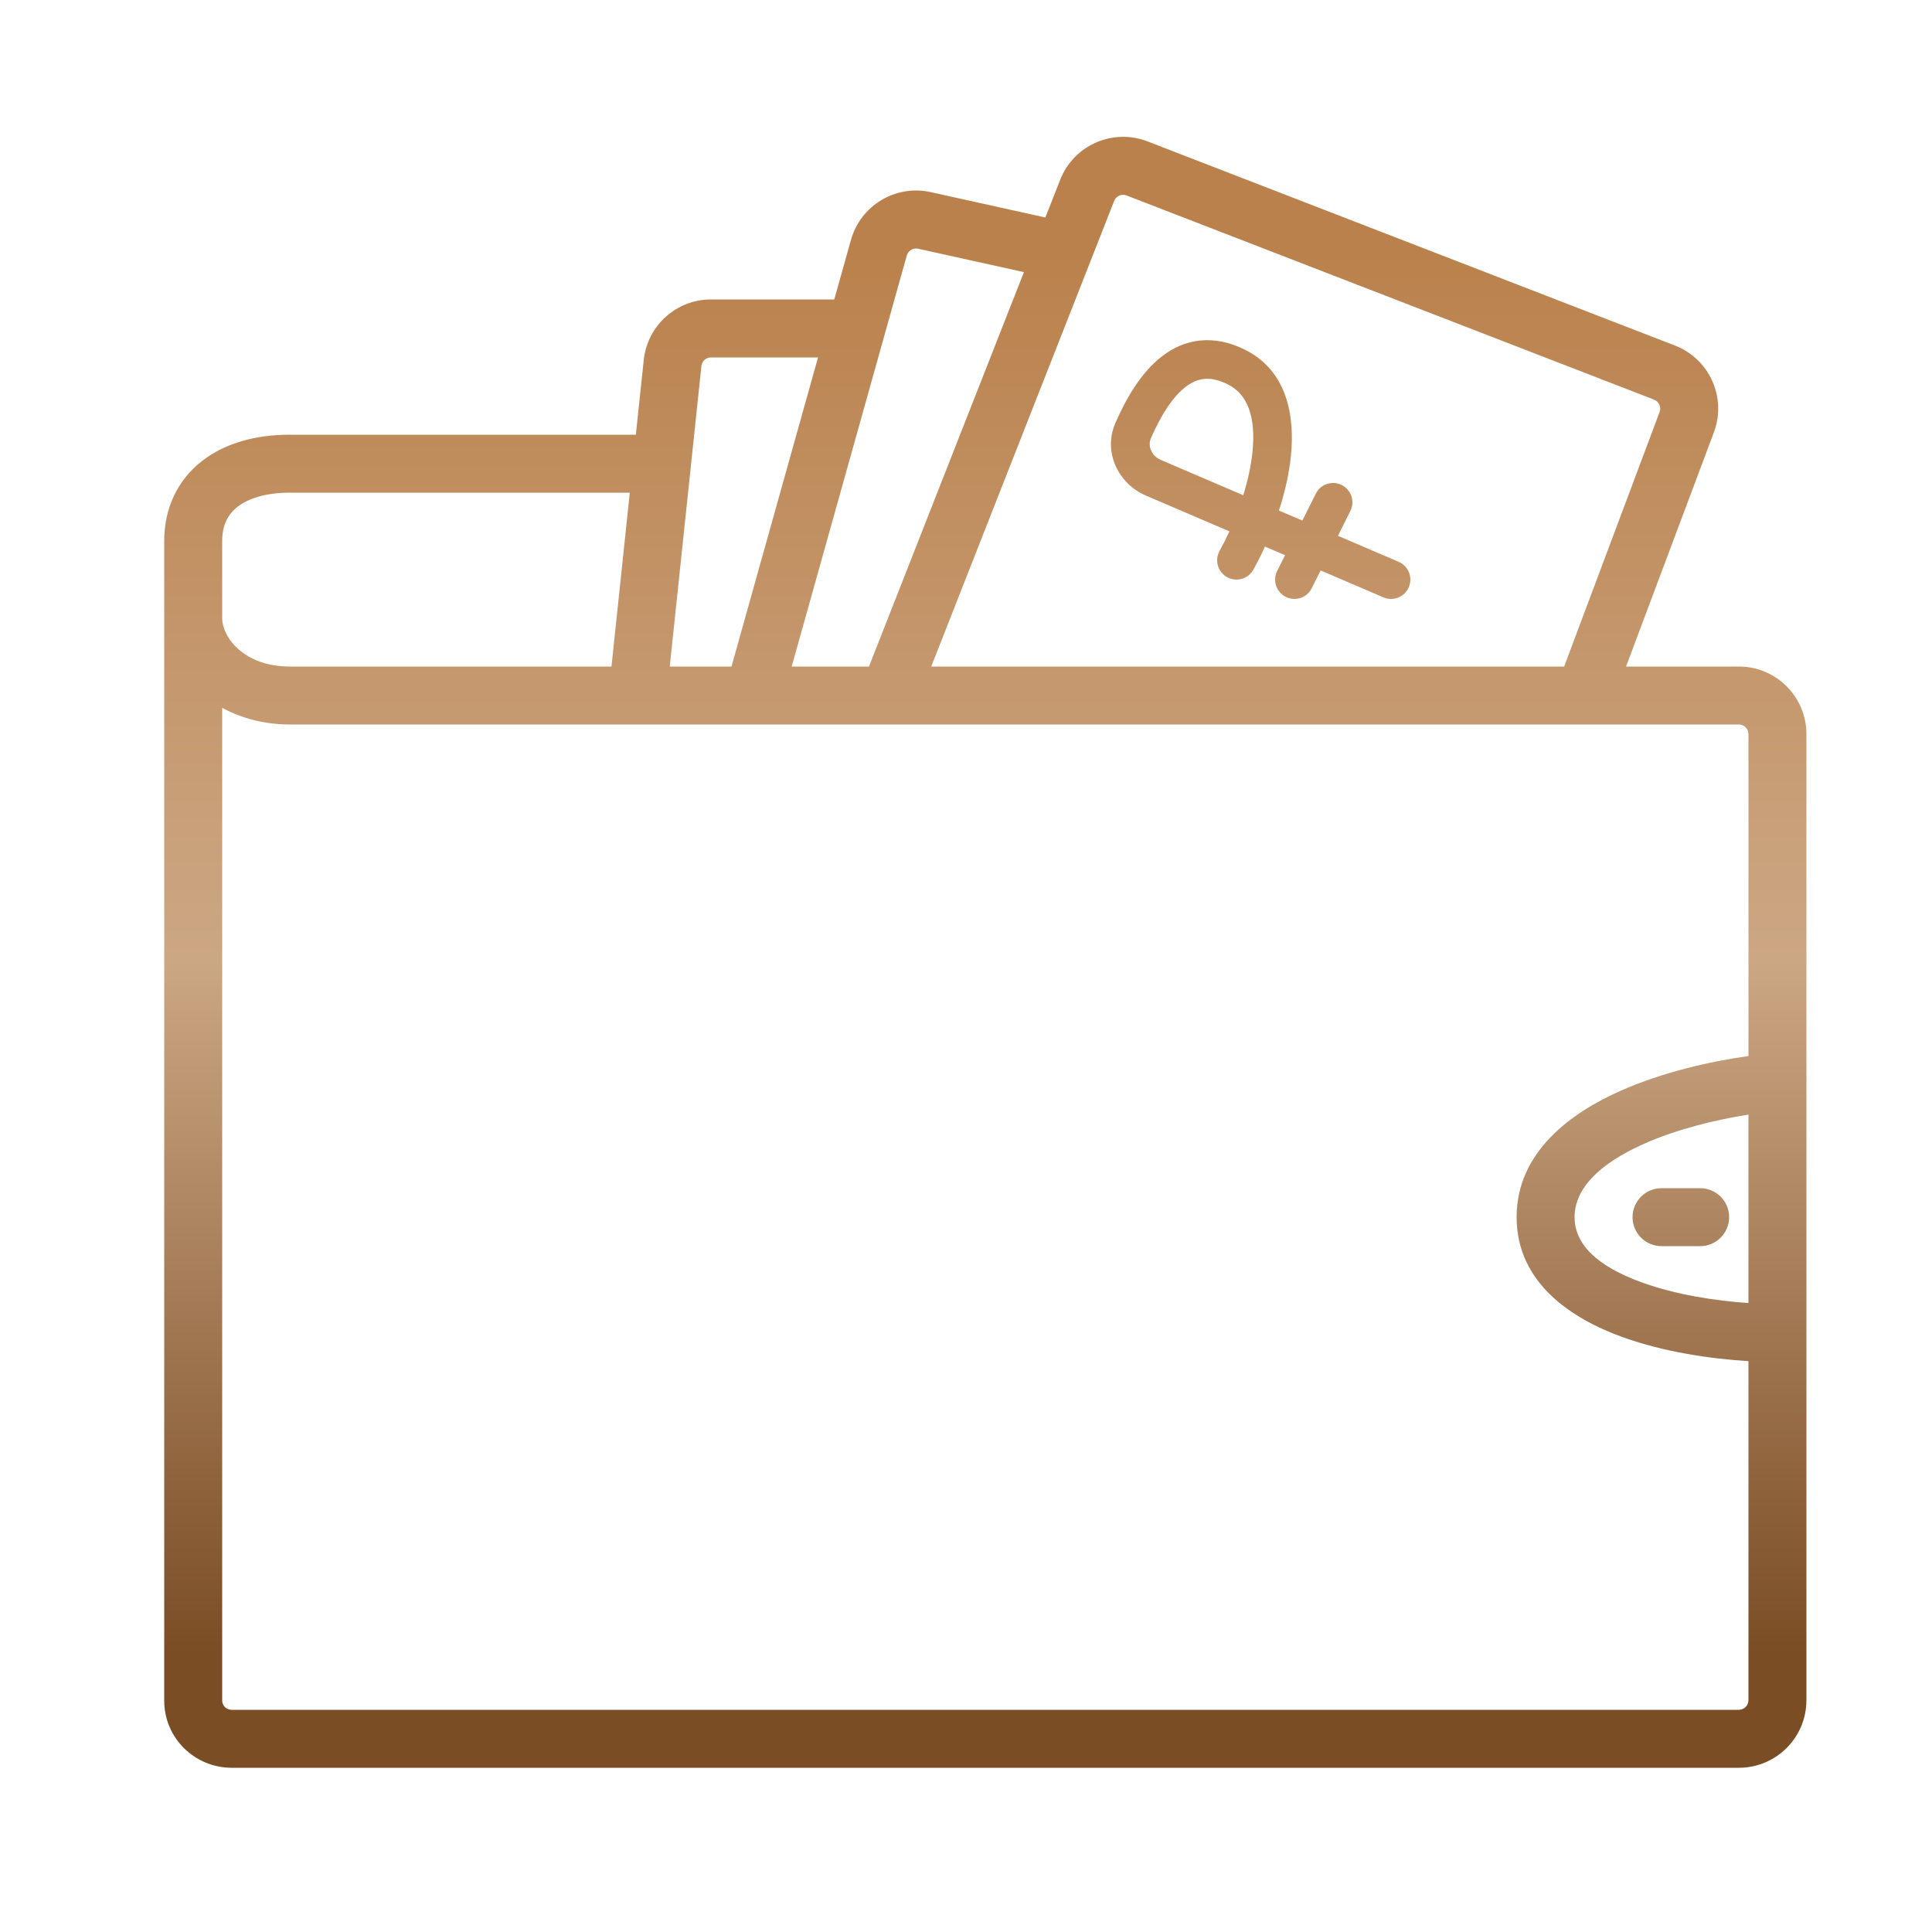 <svg width="50" height="50" viewBox="0 0 50 50" fill="none" xmlns="http://www.w3.org/2000/svg">
<path fill-rule="evenodd" clip-rule="evenodd" d="M27.438 4.652C27.79 3.755 28.8 3.312 29.699 3.66L43.348 8.943C44.243 9.29 44.692 10.292 44.355 11.19L42.082 17.25L45.001 17.25C45.969 17.25 46.75 18.035 46.75 19V28V34.5V44C46.75 44.967 45.967 45.75 45 45.75H6C5.044 45.75 4.25 44.987 4.25 44.011V43.988V43.965V43.941V43.918V43.894V43.87V43.846V43.821V43.796V43.772V43.746V43.721V43.695V43.669V43.643V43.617V43.59V43.563V43.536V43.509V43.481V43.454V43.426V43.398V43.369V43.341V43.312V43.283V43.253V43.224V43.194V43.164V43.134V43.103V43.073V43.042V43.011V42.98V42.948V42.917V42.885V42.852V42.82V42.788V42.755V42.722V42.689V42.655V42.622V42.588V42.554V42.52V42.485V42.451V42.416V42.381V42.346V42.31V42.274V42.239V42.203V42.166V42.13V42.093V42.056V42.019V41.982V41.945V41.907V41.869V41.831V41.793V41.755V41.716V41.677V41.638V41.599V41.56V41.52V41.48V41.441V41.401V41.36V41.32V41.279V41.238V41.197V41.156V41.115V41.073V41.031V40.989V40.947V40.905V40.863V40.82V40.777V40.734V40.691V40.648V40.604V40.56V40.517V40.473V40.428V40.384V40.34V40.295V40.25V40.205V40.16V40.114V40.069V40.023V39.977V39.931V39.885V39.839V39.792V39.746V39.699V39.652V39.605V39.557V39.51V39.462V39.415V39.367V39.319V39.27V39.222V39.173V39.125V39.076V39.027V38.978V38.929V38.879V38.83V38.78V38.73V38.68V38.63V38.58V38.529V38.478V38.428V38.377V38.326V38.275V38.223V38.172V38.12V38.069V38.017V37.965V37.913V37.861V37.808V37.756V37.703V37.65V37.597V37.544V37.491V37.438V37.385V37.331V37.277V37.223V37.169V37.115V37.061V37.007V36.953V36.898V36.843V36.789V36.734V36.679V36.623V36.568V36.513V36.457V36.402V36.346V36.29V36.234V36.178V36.122V36.066V36.009V35.953V35.896V35.839V35.783V35.726V35.669V35.611V35.554V35.497V35.439V35.382V35.324V35.266V35.208V35.15V35.092V35.034V34.976V34.917V34.859V34.8V34.742V34.683V34.624V34.565V34.506V34.447V34.388V34.328V34.269V34.209V34.15V34.09V34.03V33.97V33.91V33.85V33.79V33.73V33.67V33.609V33.549V33.488V33.428V33.367V33.306V33.245V33.184V33.123V33.062V33.001V32.94V32.879V32.817V32.756V32.694V32.633V32.571V32.509V32.447V32.385V32.323V32.261V32.199V32.137V32.075V32.013V31.95V31.888V31.825V31.763V31.7V31.637V31.575V31.512V31.449V31.386V31.323V31.26V31.197V31.134V31.071V31.007V30.944V30.881V30.817V30.754V30.69V30.627V30.563V30.499V30.436V30.372V30.308V30.244V30.18V30.116V30.052V29.988V29.924V29.86V29.796V29.732V29.668V29.603V29.539V29.474V29.41V29.346V29.281V29.217V29.152V29.087V29.023V28.958V28.893V28.829V28.764V28.699V28.634V28.57V28.505V28.44V28.375V28.31V28.245V28.18V28.115V28.05V27.985V27.92V27.855V27.79V27.724V27.659V27.594V27.529V27.464V27.398V27.333V27.268V27.203V27.137V27.072V27.007V26.941V26.876V26.811V26.745V26.68V26.614V26.549V26.484V26.418V26.353V26.288V26.222V26.157V26.091V26.026V25.96V25.895V25.829V25.764V25.699V25.633V25.568V25.502V25.437V25.372V25.306V25.241V25.175V25.11V25.044V24.979V24.914V24.848V24.783V24.718V24.652V24.587V24.522V24.456V24.391V24.326V24.261V24.196V24.13V24.065V24V23.935V23.87V23.805V23.74V23.674V23.61V23.544V23.479V23.415V23.349V23.285V23.22V23.155V23.09V23.025V22.96V22.896V22.831V22.766V22.702V22.637V22.573V22.508V22.443V22.379V22.314V22.25V22.186V22.121V22.057V21.993V21.929V21.864V21.8V21.736V21.672V21.608V21.544V21.48V21.417V21.353V21.289V21.225V21.162V21.098V21.034V20.971V20.907V20.844V20.781V20.717V20.654V20.591V20.528V20.465V20.402V20.339V20.276V20.213V20.15V20.087V20.025V19.962V19.9V19.837V19.775V19.712V19.65V19.588V19.526V19.463V19.401V19.34V19.278V19.216V19.154V19.092V19.031V18.969V18.908V18.846V18.785V18.724V18.663V18.602V18.541V18.48V18.419V18.358V18.297V18.237V18.176V18.116V18.055V17.995V17.935V17.875V17.815V17.755V17.695V17.635V17.576V17.516V17.456V17.397V17.338V17.279V17.219V17.16V17.101V17.043V16.984V16.925V16.866V16.808V16.75V16.691V16.633V16.575V16.517V16.459V16.401V16.344V16.286V16.229V16.171V16.114V16.057V16V15.996V15.992V15.988V15.985V15.981V15.977V15.973V15.969V15.966V15.962V15.958V15.954V15.951V15.947V15.943V15.94V15.936V15.932V15.929V15.925V15.921V15.918V15.914V15.911V15.907V15.903V15.9V15.896V15.893V15.889V15.886V15.882V15.879V15.875V15.872V15.868V15.865V15.861V15.858V15.855V15.851V15.848V15.845V15.841V15.838V15.834V15.831V15.828V15.824V15.821V15.818V15.815V15.811V15.808V15.805V15.802V15.798V15.795V15.792V15.789V15.785V15.782V15.779V15.776V15.773V15.769V15.766V15.763V15.76V15.757V15.754V15.751V15.748V15.744V15.741V15.738V15.735V15.732V15.729V15.726V15.723V15.72V15.717V15.714V15.711V15.708V15.705V15.702V15.699V15.696V15.693V15.69V15.687V15.684V15.681V15.678V15.675V15.672V15.669V15.666V15.663V15.66V15.658V15.655V15.652V15.649V15.646V15.643V15.64V15.637V15.634V15.632V15.629V15.626V15.623V15.62V15.617V15.614V15.612V15.609V15.606V15.603V15.6V15.598V15.595V15.592V15.589V15.586V15.584V15.581V15.578V15.575V15.572V15.57V15.567V15.564V15.561V15.559V15.556V15.553V15.55V15.547V15.545V15.542V15.539V15.536V15.534V15.531V15.528V15.525V15.523V15.52V15.517V15.514V15.512V15.509V15.506V15.504V15.501V15.498V15.495V15.492V15.49V15.487V15.484V15.482V15.479V15.476V15.473V15.471V15.468V15.465V15.463V15.46V15.457V15.454V15.452V15.449V15.446V15.443V15.441V15.438V15.435V15.432V15.43V15.427V15.424V15.421V15.419V15.416V15.413V15.411V15.408V15.405V15.402V15.399V15.397V15.394V15.391V15.388V15.386V15.383V15.38V15.377V15.374V15.372V15.369V15.366V15.363V15.361V15.358V15.355V15.352V15.349V15.347V15.344V15.341V15.338V15.335V15.332V15.33V15.327V15.324V15.321V15.318V15.315V15.313V15.31V15.307V15.304V15.301V15.298V15.295V15.292V15.29V15.287V15.284V15.281V15.278V15.275V15.272V15.269V15.266V15.263V15.26V15.257V15.254V15.251V15.248V15.245V15.242V15.239V15.236V15.233V15.23V15.227V15.224V15.221V15.218V15.215V15.212V15.209V15.206V15.203V15.2V15.197V15.194V15.19V15.187V15.184V15.181V15.178V15.175V15.172V15.168V15.165V15.162V15.159V15.156V15.152V15.149V15.146V15.143V15.139V15.136V15.133V15.13V15.126V15.123V15.12V15.116V15.113V15.11V15.106V15.103V15.1V15.096V15.093V15.089V15.086V15.083V15.079V15.076V15.072V15.069V15.066V15.062V15.059V15.055V15.052V15.048V15.044V15.041V15.037V15.034V15.03V15.027V15.023V15.019V15.016V15.012V15.008V15.005V15.001V14.997V14.994V14.99V14.986V14.982V14.979V14.975V14.971V14.967V14.963V14.96V14.956V14.952V14.948V14.944V14.94V14.937V14.933V14.929V14.925V14.921V14.917V14.913V14.909V14.905V14.901V14.897V14.893V14.889V14.884V14.88V14.876V14.872V14.868V14.864V14.86V14.855V14.851V14.847V14.843V14.839V14.834V14.83V14.826V14.821V14.817V14.813V14.808V14.804V14.8V14.795V14.791V14.786V14.782V14.777V14.773V14.768V14.764V14.759V14.755V14.75V14.745V14.741V14.736V14.732V14.727V14.722V14.717V14.713V14.708V14.703V14.698V14.694V14.689V14.684V14.679V14.674V14.669V14.665V14.66V14.655V14.65V14.645V14.64V14.635V14.63V14.625V14.62V14.614V14.609V14.604V14.599V14.594V14.589V14.583V14.578V14.573V14.568V14.562V14.557V14.552V14.546V14.541V14.536V14.53V14.525V14.519V14.514V14.508V14.503V14.497V14.492V14.486V14.48V14.475V14.469V14.463V14.458V14.452V14.446V14.441V14.435V14.429V14.423V14.417V14.411V14.405V14.4V14.394V14.388V14.382V14.376V14.37V14.364V14.357V14.351V14.345V14.339V14.333V14.327V14.32V14.314V14.308V14.302V14.295V14.289V14.283V14.276V14.27V14.263V14.257V14.251V14.244V14.238V14.231V14.224V14.218V14.211V14.204V14.198V14.191V14.184V14.178V14.171V14.164V14.157V14.15V14.143V14.136V14.13V14.123V14.116V14.108V14.101V14.094V14.087V14.08V14.073V14.066V14.059V14.051V14.044V14.037V14.03V14.022V14.015V14.007V14C4.25 13.147 4.597 12.424 5.226 11.933C5.833 11.459 6.638 11.25 7.5 11.25L13.934 11.25L16.147 11.25L16.456 11.25L16.66 9.317C16.754 8.426 17.505 7.75 18.4 7.75H21.591L22.023 6.209C22.273 5.314 23.179 4.771 24.086 4.972L27.054 5.629L27.438 4.652ZM26.499 7.043L23.762 6.437C23.632 6.408 23.503 6.486 23.467 6.613L22.882 8.702L20.489 17.25L22.489 17.25L26.499 7.043ZM24.1 17.25L40.48 17.25L42.95 10.663C42.998 10.535 42.934 10.392 42.806 10.342L29.157 5.059C29.029 5.009 28.884 5.072 28.834 5.2L28.216 6.774L24.1 17.25ZM18.931 17.25L21.171 9.25H18.4C18.272 9.25 18.165 9.347 18.152 9.474L17.333 17.25H18.931ZM15.825 17.25L16.299 12.75L16.147 12.75L13.934 12.75L7.5 12.75C6.862 12.75 6.417 12.906 6.149 13.115C5.903 13.307 5.75 13.584 5.75 14V14.007V14.015V14.022V14.03V14.037V14.044V14.051V14.059V14.066V14.073V14.08V14.087V14.094V14.101V14.108V14.116V14.123V14.13V14.136V14.143V14.15V14.157V14.164V14.171V14.178V14.184V14.191V14.198V14.204V14.211V14.218V14.224V14.231V14.238V14.244V14.251V14.257V14.263V14.27V14.276V14.283V14.289V14.295V14.302V14.308V14.314V14.32V14.327V14.333V14.339V14.345V14.351V14.357V14.364V14.37V14.376V14.382V14.388V14.394V14.4V14.405V14.411V14.417V14.423V14.429V14.435V14.441V14.446V14.452V14.458V14.463V14.469V14.475V14.48V14.486V14.492V14.497V14.503V14.508V14.514V14.519V14.525V14.53V14.536V14.541V14.546V14.552V14.557V14.562V14.568V14.573V14.578V14.583V14.589V14.594V14.599V14.604V14.609V14.614V14.62V14.625V14.63V14.635V14.64V14.645V14.65V14.655V14.66V14.665V14.669V14.674V14.679V14.684V14.689V14.694V14.698V14.703V14.708V14.713V14.717V14.722V14.727V14.732V14.736V14.741V14.745V14.75V14.755V14.759V14.764V14.768V14.773V14.777V14.782V14.786V14.791V14.795V14.8V14.804V14.808V14.813V14.817V14.821V14.826V14.83V14.834V14.839V14.843V14.847V14.851V14.855V14.86V14.864V14.868V14.872V14.876V14.88V14.884V14.889V14.893V14.897V14.901V14.905V14.909V14.913V14.917V14.921V14.925V14.929V14.933V14.937V14.94V14.944V14.948V14.952V14.956V14.96V14.963V14.967V14.971V14.975V14.979V14.982V14.986V14.99V14.994V14.997V15.001V15.005V15.008V15.012V15.016V15.019V15.023V15.027V15.03V15.034V15.037V15.041V15.044V15.048V15.052V15.055V15.059V15.062V15.066V15.069V15.072V15.076V15.079V15.083V15.086V15.089V15.093V15.096V15.1V15.103V15.106V15.11V15.113V15.116V15.12V15.123V15.126V15.13V15.133V15.136V15.139V15.143V15.146V15.149V15.152V15.156V15.159V15.162V15.165V15.168V15.172V15.175V15.178V15.181V15.184V15.187V15.19V15.194V15.197V15.2V15.203V15.206V15.209V15.212V15.215V15.218V15.221V15.224V15.227V15.23V15.233V15.236V15.239V15.242V15.245V15.248V15.251V15.254V15.257V15.26V15.263V15.266V15.269V15.272V15.275V15.278V15.281V15.284V15.287V15.29V15.292V15.295V15.298V15.301V15.304V15.307V15.31V15.313V15.315V15.318V15.321V15.324V15.327V15.33V15.332V15.335V15.338V15.341V15.344V15.347V15.349V15.352V15.355V15.358V15.361V15.363V15.366V15.369V15.372V15.374V15.377V15.38V15.383V15.386V15.388V15.391V15.394V15.397V15.399V15.402V15.405V15.408V15.411V15.413V15.416V15.419V15.421V15.424V15.427V15.43V15.432V15.435V15.438V15.441V15.443V15.446V15.449V15.452V15.454V15.457V15.46V15.463V15.465V15.468V15.471V15.473V15.476V15.479V15.482V15.484V15.487V15.49V15.492V15.495V15.498V15.501V15.504V15.506V15.509V15.512V15.514V15.517V15.52V15.523V15.525V15.528V15.531V15.534V15.536V15.539V15.542V15.545V15.547V15.55V15.553V15.556V15.559V15.561V15.564V15.567V15.57V15.572V15.575V15.578V15.581V15.584V15.586V15.589V15.592V15.595V15.598V15.6V15.603V15.606V15.609V15.612V15.614V15.617V15.62V15.623V15.626V15.629V15.632V15.634V15.637V15.64V15.643V15.646V15.649V15.652V15.655V15.658V15.66V15.663V15.666V15.669V15.672V15.675V15.678V15.681V15.684V15.687V15.69V15.693V15.696V15.699V15.702V15.705V15.708V15.711V15.714V15.717V15.72V15.723V15.726V15.729V15.732V15.735V15.738V15.741V15.744V15.748V15.751V15.754V15.757V15.76V15.763V15.766V15.769V15.773V15.776V15.779V15.782V15.785V15.789V15.792V15.795V15.798V15.802V15.805V15.808V15.811V15.815V15.818V15.821V15.824V15.828V15.831V15.834V15.838V15.841V15.845V15.848V15.851V15.855V15.858V15.861V15.865V15.868V15.872V15.875V15.879V15.882V15.886V15.889V15.893V15.896V15.9V15.903V15.907V15.911V15.914V15.918V15.921V15.925V15.929V15.932V15.936V15.94V15.943V15.947V15.951V15.954V15.958V15.962V15.966V15.969V15.973V15.977V15.981V15.985V15.988V15.992V15.996V16C5.75 16.482 6.302 17.25 7.5 17.25L15.825 17.25ZM5.75 18.319V18.358V18.419V18.48V18.541V18.602V18.663V18.724V18.785V18.846V18.908V18.969V19.031V19.092V19.154V19.216V19.278V19.34V19.401V19.463V19.526V19.588V19.65V19.712V19.775V19.837V19.9V19.962V20.025V20.087V20.15V20.213V20.276V20.339V20.402V20.465V20.528V20.591V20.654V20.717V20.781V20.844V20.907V20.971V21.034V21.098V21.162V21.225V21.289V21.353V21.417V21.48V21.544V21.608V21.672V21.736V21.8V21.864V21.929V21.993V22.057V22.121V22.186V22.25V22.314V22.379V22.443V22.508V22.573V22.637V22.702V22.766V22.831V22.896V22.96V23.025V23.09V23.155V23.22V23.285V23.349V23.415V23.479V23.544V23.61V23.674V23.74V23.805V23.87V23.935V24V24.065V24.13V24.196V24.261V24.326V24.391V24.456V24.522V24.587V24.652V24.718V24.783V24.848V24.914V24.979V25.044V25.11V25.175V25.241V25.306V25.372V25.437V25.502V25.568V25.633V25.699V25.764V25.829V25.895V25.96V26.026V26.091V26.157V26.222V26.288V26.353V26.418V26.484V26.549V26.614V26.68V26.745V26.811V26.876V26.941V27.007V27.072V27.137V27.203V27.268V27.333V27.398V27.464V27.529V27.594V27.659V27.724V27.79V27.855V27.92V27.985V28.05V28.115V28.18V28.245V28.31V28.375V28.44V28.505V28.57V28.634V28.699V28.764V28.829V28.893V28.958V29.023V29.087V29.152V29.217V29.281V29.346V29.41V29.474V29.539V29.603V29.668V29.732V29.796V29.86V29.924V29.988V30.052V30.116V30.18V30.244V30.308V30.372V30.436V30.499V30.563V30.627V30.69V30.754V30.817V30.881V30.944V31.007V31.071V31.134V31.197V31.26V31.323V31.386V31.449V31.512V31.575V31.637V31.7V31.763V31.825V31.888V31.95V32.013V32.075V32.137V32.199V32.261V32.323V32.385V32.447V32.509V32.571V32.633V32.694V32.756V32.817V32.879V32.94V33.001V33.062V33.123V33.184V33.245V33.306V33.367V33.428V33.488V33.549V33.609V33.67V33.73V33.79V33.85V33.91V33.97V34.03V34.09V34.15V34.209V34.269V34.328V34.388V34.447V34.506V34.565V34.624V34.683V34.742V34.8V34.859V34.917V34.976V35.034V35.092V35.15V35.208V35.266V35.324V35.382V35.439V35.497V35.554V35.611V35.669V35.726V35.783V35.839V35.896V35.953V36.009V36.066V36.122V36.178V36.234V36.29V36.346V36.402V36.457V36.513V36.568V36.623V36.679V36.734V36.789V36.843V36.898V36.953V37.007V37.061V37.115V37.169V37.223V37.277V37.331V37.385V37.438V37.491V37.544V37.597V37.65V37.703V37.756V37.808V37.861V37.913V37.965V38.017V38.069V38.12V38.172V38.223V38.275V38.326V38.377V38.428V38.478V38.529V38.58V38.63V38.68V38.73V38.78V38.83V38.879V38.929V38.978V39.027V39.076V39.125V39.173V39.222V39.27V39.319V39.367V39.415V39.462V39.51V39.557V39.605V39.652V39.699V39.746V39.792V39.839V39.885V39.931V39.977V40.023V40.069V40.114V40.16V40.205V40.25V40.295V40.34V40.384V40.428V40.473V40.517V40.56V40.604V40.648V40.691V40.734V40.777V40.82V40.863V40.905V40.947V40.989V41.031V41.073V41.115V41.156V41.197V41.238V41.279V41.32V41.36V41.401V41.441V41.48V41.52V41.56V41.599V41.638V41.677V41.716V41.755V41.793V41.831V41.869V41.907V41.945V41.982V42.019V42.056V42.093V42.13V42.166V42.203V42.239V42.274V42.31V42.346V42.381V42.416V42.451V42.485V42.52V42.554V42.588V42.622V42.655V42.689V42.722V42.755V42.788V42.82V42.852V42.885V42.917V42.948V42.98V43.011V43.042V43.073V43.103V43.134V43.164V43.194V43.224V43.253V43.283V43.312V43.341V43.369V43.398V43.426V43.454V43.481V43.509V43.536V43.563V43.59V43.617V43.643V43.669V43.695V43.721V43.746V43.772V43.796V43.821V43.846V43.87V43.894V43.918V43.941V43.965V43.988V44.011C5.75 44.138 5.852 44.25 6 44.25H45C45.138 44.25 45.25 44.138 45.25 44V35.226C44.27 35.167 43.061 34.989 41.996 34.606C40.693 34.136 39.25 33.214 39.25 31.5C39.25 29.817 40.651 28.801 41.946 28.227C43.027 27.748 44.261 27.468 45.25 27.33V19C45.25 18.861 45.138 18.75 45.001 18.75L41 18.75L23 18.75L19.5 18.75H16.5L7.5 18.75C6.855 18.75 6.254 18.592 5.75 18.319ZM45.25 28.846C44.405 28.978 43.407 29.22 42.554 29.598C41.349 30.133 40.75 30.783 40.75 31.5C40.75 32.186 41.307 32.764 42.504 33.194C43.372 33.507 44.394 33.665 45.25 33.723V28.846ZM30.683 10.013C30.346 10.272 30.044 10.749 29.785 11.341C29.701 11.534 29.79 11.794 30.043 11.903L32.175 12.817C32.292 12.441 32.378 12.055 32.415 11.688C32.504 10.79 32.29 10.204 31.776 9.947C31.522 9.82 31.321 9.791 31.161 9.807C31 9.824 30.843 9.89 30.683 10.013ZM33.099 13.213C33.25 12.748 33.363 12.261 33.41 11.787C33.512 10.76 33.31 9.596 32.224 9.053C31.829 8.855 31.438 8.774 31.059 8.813C30.68 8.851 30.351 9.006 30.073 9.221C29.532 9.637 29.147 10.305 28.869 10.94C28.536 11.7 28.946 12.521 29.649 12.822L31.818 13.752C31.736 13.931 31.65 14.101 31.563 14.257C31.429 14.499 31.516 14.803 31.757 14.937C31.999 15.071 32.303 14.984 32.437 14.743C32.539 14.559 32.64 14.359 32.737 14.146L33.257 14.368L33.053 14.776C32.929 15.023 33.029 15.324 33.276 15.447C33.523 15.571 33.824 15.471 33.947 15.224L34.178 14.763L35.803 15.46C36.057 15.568 36.351 15.451 36.46 15.197C36.568 14.943 36.451 14.649 36.197 14.54L34.626 13.867L34.947 13.224C35.071 12.977 34.971 12.676 34.724 12.553C34.477 12.429 34.176 12.529 34.053 12.776L33.705 13.472L33.099 13.213ZM43 30.75C42.586 30.75 42.25 31.086 42.25 31.5C42.25 31.914 42.586 32.25 43 32.25H44C44.414 32.25 44.75 31.914 44.75 31.5C44.75 31.086 44.414 30.75 44 30.75H43Z" fill="url(#paint0_linear_340_162)"/>
<defs>
<linearGradient id="paint0_linear_340_162" x1="25.326" y1="42.822" x2="25.326" y2="6.476" gradientUnits="userSpaceOnUse">
<stop stop-color="#7A4D25"/>
<stop offset="0.495" stop-color="#CCA784"/>
<stop offset="1" stop-color="#BA814C"/>
</linearGradient>
</defs>
</svg>
